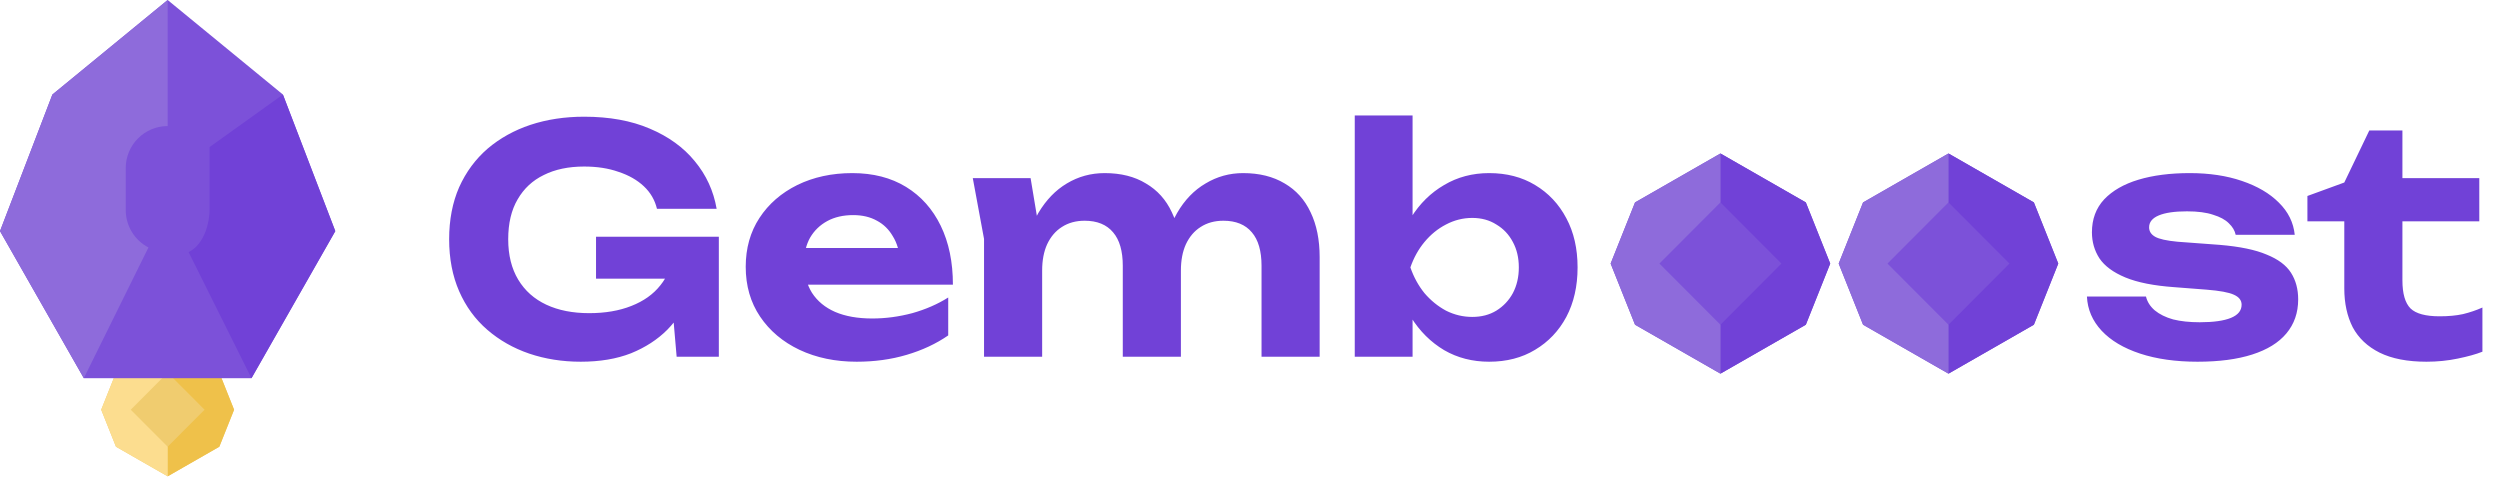 <svg width="202" height="39" viewBox="0 0 202 39" fill="none" xmlns="http://www.w3.org/2000/svg">
<path d="M9.371 30.114L13.546 27.722L17.721 30.114L18.914 33.105L17.721 36.095L13.546 38.487L9.371 36.095L8.178 33.105L9.371 30.114Z" fill="#F0CC6F"/>
<path d="M13.546 30.114V27.722L17.721 30.114L18.914 33.105L17.721 36.095L13.546 38.487V36.095L16.529 33.105L13.546 30.114Z" fill="#EFC14A"/>
<path d="M13.546 30.114V27.722L9.371 30.114L8.178 33.105L9.371 36.095L13.546 38.487V36.095L10.564 33.105L13.546 30.114Z" fill="#FCDD8F"/>
<path d="M0 18.674L6.773 30.558H20.319L27.092 18.674L22.859 7.639L13.546 0L4.233 7.639L0 18.674Z" fill="#7C51D9"/>
<path d="M20.319 30.558L27.092 18.674L22.859 7.639L16.933 11.884V16.977C16.933 17.826 16.594 19.693 15.239 20.372L20.319 30.558Z" fill="#7141D7"/>
<path d="M0 18.674L6.773 30.558L11.995 19.995C11.442 19.709 10.978 19.277 10.655 18.744C10.331 18.212 10.159 17.6 10.159 16.977V13.581C10.159 12.681 10.516 11.817 11.151 11.181C11.787 10.544 12.648 10.186 13.546 10.186V0L4.233 7.639L0 18.674Z" fill="#8E6BDB"/>
<path d="M56.416 20.595C56.382 21.742 56.155 22.839 55.734 23.886C55.313 24.915 54.707 25.835 53.916 26.645C53.125 27.438 52.148 28.071 50.987 28.544C49.825 29 48.47 29.227 46.922 29.227C45.44 29.227 44.051 29.008 42.755 28.569C41.476 28.13 40.348 27.489 39.372 26.645C38.395 25.801 37.638 24.763 37.099 23.531C36.561 22.299 36.291 20.898 36.291 19.329C36.291 17.759 36.561 16.359 37.099 15.127C37.655 13.895 38.421 12.857 39.397 12.013C40.39 11.169 41.543 10.527 42.856 10.089C44.186 9.65 45.634 9.43 47.199 9.43C49.236 9.43 51.004 9.751 52.502 10.393C54.017 11.034 55.229 11.911 56.138 13.025C57.064 14.139 57.653 15.422 57.905 16.873H53.083C52.914 16.165 52.561 15.557 52.022 15.051C51.483 14.544 50.802 14.156 49.977 13.886C49.169 13.599 48.243 13.456 47.199 13.456C45.937 13.456 44.851 13.684 43.942 14.139C43.033 14.578 42.326 15.236 41.821 16.114C41.316 16.975 41.063 18.046 41.063 19.329C41.063 20.612 41.333 21.7 41.871 22.595C42.41 23.489 43.168 24.164 44.144 24.62C45.12 25.076 46.273 25.303 47.603 25.303C48.9 25.303 50.036 25.109 51.012 24.721C52.005 24.333 52.788 23.776 53.36 23.05C53.95 22.325 54.286 21.456 54.37 20.443L56.416 20.595ZM48.159 22.519V19.126H58.082V28.822H54.673L54.017 21.228L54.976 22.519H48.159ZM69.218 29.227C67.501 29.227 65.961 28.907 64.597 28.265C63.251 27.624 62.19 26.73 61.416 25.582C60.642 24.434 60.254 23.093 60.254 21.557C60.254 20.055 60.625 18.738 61.365 17.608C62.106 16.477 63.124 15.591 64.421 14.949C65.734 14.308 67.215 13.987 68.864 13.987C70.548 13.987 71.995 14.359 73.207 15.101C74.419 15.844 75.354 16.89 76.01 18.24C76.667 19.59 76.995 21.177 76.995 23H64.017V20.038H74.419L72.728 21.101C72.677 20.308 72.484 19.641 72.147 19.101C71.827 18.544 71.398 18.122 70.859 17.835C70.321 17.532 69.681 17.38 68.94 17.38C68.132 17.38 67.434 17.54 66.845 17.861C66.255 18.181 65.793 18.628 65.456 19.202C65.136 19.776 64.976 20.443 64.976 21.202C64.976 22.164 65.186 22.983 65.607 23.658C66.045 24.333 66.668 24.848 67.476 25.202C68.301 25.557 69.302 25.734 70.48 25.734C71.558 25.734 72.635 25.59 73.712 25.303C74.79 25 75.758 24.578 76.616 24.038V27.101C75.64 27.776 74.52 28.299 73.258 28.671C72.012 29.042 70.666 29.227 69.218 29.227ZM78.601 14.392H83.272L84.206 20.012V28.822H79.51V19.304L78.601 14.392ZM89.256 13.987C90.569 13.987 91.68 14.266 92.589 14.823C93.515 15.363 94.213 16.139 94.685 17.152C95.173 18.164 95.417 19.371 95.417 20.772V28.822H90.721V21.481C90.721 20.282 90.46 19.38 89.938 18.772C89.416 18.148 88.65 17.835 87.64 17.835C86.933 17.835 86.319 18.004 85.797 18.342C85.292 18.662 84.896 19.126 84.61 19.734C84.341 20.325 84.206 21.034 84.206 21.86L82.716 21.076C82.901 19.54 83.297 18.249 83.903 17.202C84.526 16.156 85.292 15.363 86.201 14.823C87.127 14.266 88.145 13.987 89.256 13.987ZM100.442 13.987C101.755 13.987 102.874 14.266 103.8 14.823C104.726 15.363 105.424 16.139 105.896 17.152C106.384 18.164 106.628 19.371 106.628 20.772V28.822H101.932V21.481C101.932 20.282 101.671 19.38 101.149 18.772C100.627 18.148 99.861 17.835 98.851 17.835C98.144 17.835 97.53 18.004 97.008 18.342C96.503 18.662 96.107 19.126 95.821 19.734C95.552 20.325 95.417 21.034 95.417 21.86L93.927 21.076C94.112 19.54 94.508 18.249 95.114 17.202C95.72 16.156 96.486 15.363 97.412 14.823C98.338 14.266 99.348 13.987 100.442 13.987ZM109.464 9.329H114.136V18.772L113.504 20.012V23.405L114.136 24.62V28.822H109.464V9.329ZM112.57 21.607C112.823 20.055 113.302 18.713 114.009 17.582C114.716 16.451 115.608 15.574 116.686 14.949C117.763 14.308 118.975 13.987 120.322 13.987C121.736 13.987 122.973 14.308 124.034 14.949C125.11 15.591 125.953 16.485 126.559 17.633C127.165 18.764 127.468 20.088 127.468 21.607C127.468 23.126 127.165 24.46 126.559 25.607C125.953 26.738 125.11 27.624 124.034 28.265C122.973 28.907 121.736 29.227 120.322 29.227C118.975 29.227 117.763 28.915 116.686 28.291C115.608 27.649 114.716 26.763 114.009 25.633C113.302 24.485 112.823 23.143 112.57 21.607ZM122.721 21.607C122.721 20.831 122.56 20.148 122.241 19.557C121.921 18.949 121.474 18.477 120.903 18.139C120.347 17.785 119.699 17.608 118.958 17.608C118.217 17.608 117.51 17.785 116.837 18.139C116.181 18.477 115.6 18.949 115.095 19.557C114.606 20.148 114.228 20.831 113.959 21.607C114.228 22.384 114.606 23.076 115.095 23.683C115.6 24.274 116.181 24.747 116.837 25.101C117.51 25.439 118.217 25.607 118.958 25.607C119.699 25.607 120.347 25.439 120.903 25.101C121.474 24.747 121.921 24.274 122.241 23.683C122.56 23.076 122.721 22.384 122.721 21.607ZM185.693 24.19C185.693 25.27 185.373 26.189 184.733 26.949C184.11 27.692 183.193 28.257 181.981 28.645C180.769 29.033 179.296 29.227 177.562 29.227C175.795 29.227 174.246 29.008 172.916 28.569C171.586 28.13 170.551 27.514 169.81 26.721C169.07 25.928 168.674 25.008 168.624 23.962H173.396C173.497 24.384 173.732 24.755 174.103 25.076C174.49 25.396 174.987 25.641 175.593 25.81C176.199 25.962 176.914 26.038 177.739 26.038C178.85 26.038 179.691 25.919 180.264 25.683C180.836 25.447 181.122 25.093 181.122 24.62C181.122 24.265 180.912 23.995 180.491 23.81C180.087 23.624 179.355 23.489 178.294 23.405L175.668 23.202C174.019 23.084 172.706 22.823 171.729 22.418C170.753 22.012 170.055 21.498 169.634 20.873C169.23 20.249 169.028 19.548 169.028 18.772C169.028 17.709 169.356 16.823 170.012 16.114C170.686 15.405 171.611 14.873 172.79 14.519C173.968 14.165 175.348 13.987 176.931 13.987C178.513 13.987 179.919 14.198 181.148 14.62C182.393 15.042 183.387 15.624 184.127 16.367C184.885 17.11 185.314 17.979 185.415 18.974H180.643C180.575 18.637 180.39 18.325 180.087 18.038C179.801 17.751 179.38 17.523 178.825 17.354C178.286 17.169 177.579 17.076 176.704 17.076C175.711 17.076 174.953 17.186 174.431 17.405C173.909 17.624 173.648 17.945 173.648 18.367C173.648 18.688 173.808 18.941 174.128 19.126C174.448 19.312 175.054 19.447 175.946 19.532L179.355 19.785C180.971 19.92 182.233 20.181 183.142 20.569C184.068 20.941 184.725 21.43 185.112 22.038C185.499 22.645 185.693 23.363 185.693 24.19ZM186.439 17.886V15.835L189.419 14.747L191.439 10.544H194.115V14.392H200.327V17.886H194.115V22.645C194.115 23.726 194.334 24.485 194.772 24.924C195.209 25.346 195.992 25.557 197.12 25.557C197.843 25.557 198.475 25.498 199.014 25.379C199.569 25.244 200.091 25.067 200.579 24.848V28.417C200.074 28.62 199.409 28.805 198.584 28.974C197.776 29.143 196.934 29.227 196.059 29.227C194.527 29.227 193.265 28.983 192.272 28.493C191.295 28.004 190.571 27.32 190.1 26.443C189.646 25.548 189.419 24.502 189.419 23.303V17.886H186.439Z" fill="#7141D7"/>
<path d="M132.111 16.355L139.011 12.401L145.911 16.355L147.882 21.296L145.911 26.238L139.011 30.191L132.111 26.238L130.139 21.296L132.111 16.355Z" fill="#7C51D9"/>
<path d="M139.011 16.355V12.401L145.911 16.355L147.882 21.296L145.911 26.238L139.011 30.191V26.238L143.939 21.296L139.011 16.355Z" fill="#7141D7"/>
<path d="M139.011 16.355V12.401L132.111 16.355L130.139 21.296L132.111 26.238L139.011 30.191V26.238L134.082 21.296L139.011 16.355Z" fill="#8E6BDB"/>
<path d="M150.536 16.355L157.436 12.401L164.337 16.355L166.308 21.296L164.337 26.238L157.436 30.191L150.536 26.238L148.565 21.296L150.536 16.355Z" fill="#7C51D9"/>
<path d="M157.437 16.355V12.401L164.337 16.355L166.308 21.296L164.337 26.238L157.437 30.191V26.238L162.365 21.296L157.437 16.355Z" fill="#7141D7"/>
<path d="M157.436 16.355V12.401L150.536 16.355L148.565 21.296L150.536 26.238L157.436 30.191V26.238L152.508 21.296L157.436 16.355Z" fill="#8E6BDB"/>
</svg>

